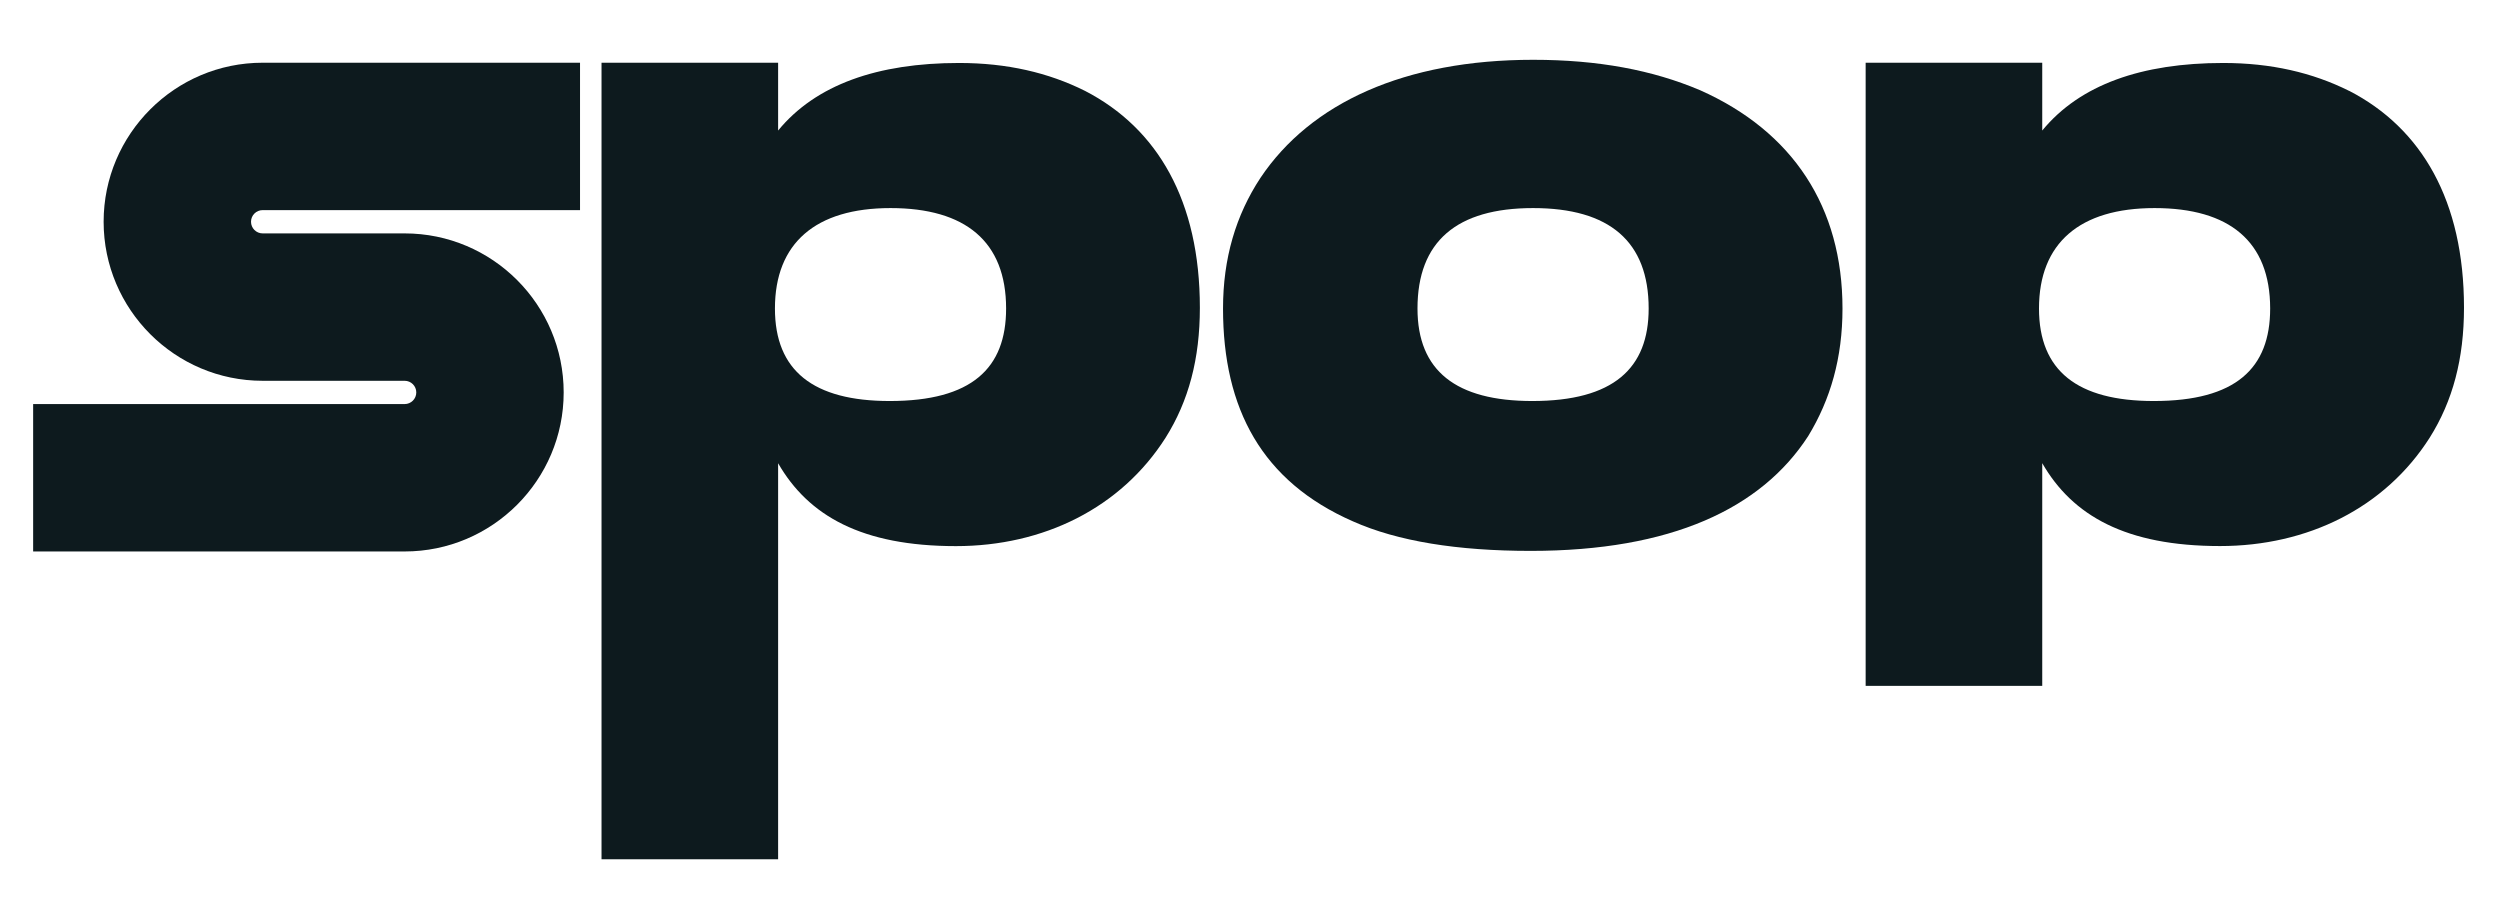 <svg width="393" height="145" viewBox="0 0 393 145" fill="none" xmlns="http://www.w3.org/2000/svg">
<path d="M170.57 14.29C164.8 11.41 158.29 9.9 150.77 9.9C137.95 9.9 128.24 13.31 122.32 20.52V9.86H94.56V135.08H122.32V72.82C127.08 81.09 135.48 85.85 150.27 85.85C164.06 85.85 176.21 79.84 183.23 68.81C186.86 63.04 188.62 56.4 188.62 48.38C188.62 31.59 181.98 20.18 170.57 14.29ZM139.87 63.04C127.84 63.04 121.82 58.28 121.82 48.5C121.82 38.22 128.21 32.71 139.99 32.71C151.77 32.71 158.16 37.97 158.16 48.5C158.16 57.9 152.77 63.04 139.86 63.04H139.87Z" fill="#0D1A1E"/>
<path d="M267.2 14.16C259.81 11.03 251.28 9.4 241.01 9.4C220.83 9.4 206.04 16.17 198.15 27.95C194.27 33.84 192.26 40.61 192.26 48.5C192.26 64.29 198.4 75.7 212.69 81.96C219.71 85.09 229.11 86.6 240.64 86.6C262.7 86.6 276.86 79.96 284.25 68.55C287.76 62.78 289.64 56.27 289.64 48.5C289.64 32.58 281.87 20.68 267.21 14.16H267.2ZM240.88 63.04C228.85 63.04 222.83 58.28 222.83 48.5C222.83 37.97 228.97 32.71 241 32.71C253.03 32.71 259.17 37.97 259.17 48.5C259.17 57.9 253.66 63.04 240.87 63.04H240.88Z" fill="#0D1A1E"/>
<path d="M16.29 34.86C16.29 48.64 27.5 59.86 41.29 59.86H63.61C64.62 59.86 65.44 60.68 65.44 61.69C65.44 62.7 64.62 63.52 63.61 63.52H5.21V86.69H63.61C77.39 86.69 88.61 75.48 88.61 61.69C88.61 47.9 77.4 36.69 63.61 36.69H41.29C40.28 36.69 39.46 35.87 39.46 34.86C39.46 33.85 40.28 33.03 41.29 33.03H91.18V9.86H41.29C27.51 9.86 16.29 21.07 16.29 34.86Z" fill="#0D1A1E"/>
<path d="M369.29 14.29C363.52 11.41 357.01 9.9 349.49 9.9C336.67 9.9 326.96 13.31 321.04 20.52V9.86H293.28V107.82H321.04V72.81C325.8 81.08 334.2 85.84 348.99 85.84C362.78 85.84 374.93 79.83 381.95 68.8C385.58 63.03 387.34 56.39 387.34 48.37C387.34 31.58 380.7 20.17 369.29 14.28V14.29ZM338.58 63.04C326.55 63.04 320.53 58.28 320.53 48.5C320.53 38.22 326.92 32.71 338.7 32.71C350.48 32.71 356.87 37.97 356.87 48.5C356.87 57.9 351.48 63.04 338.57 63.04H338.58Z" fill="#0D1A1E"/>
</svg>
